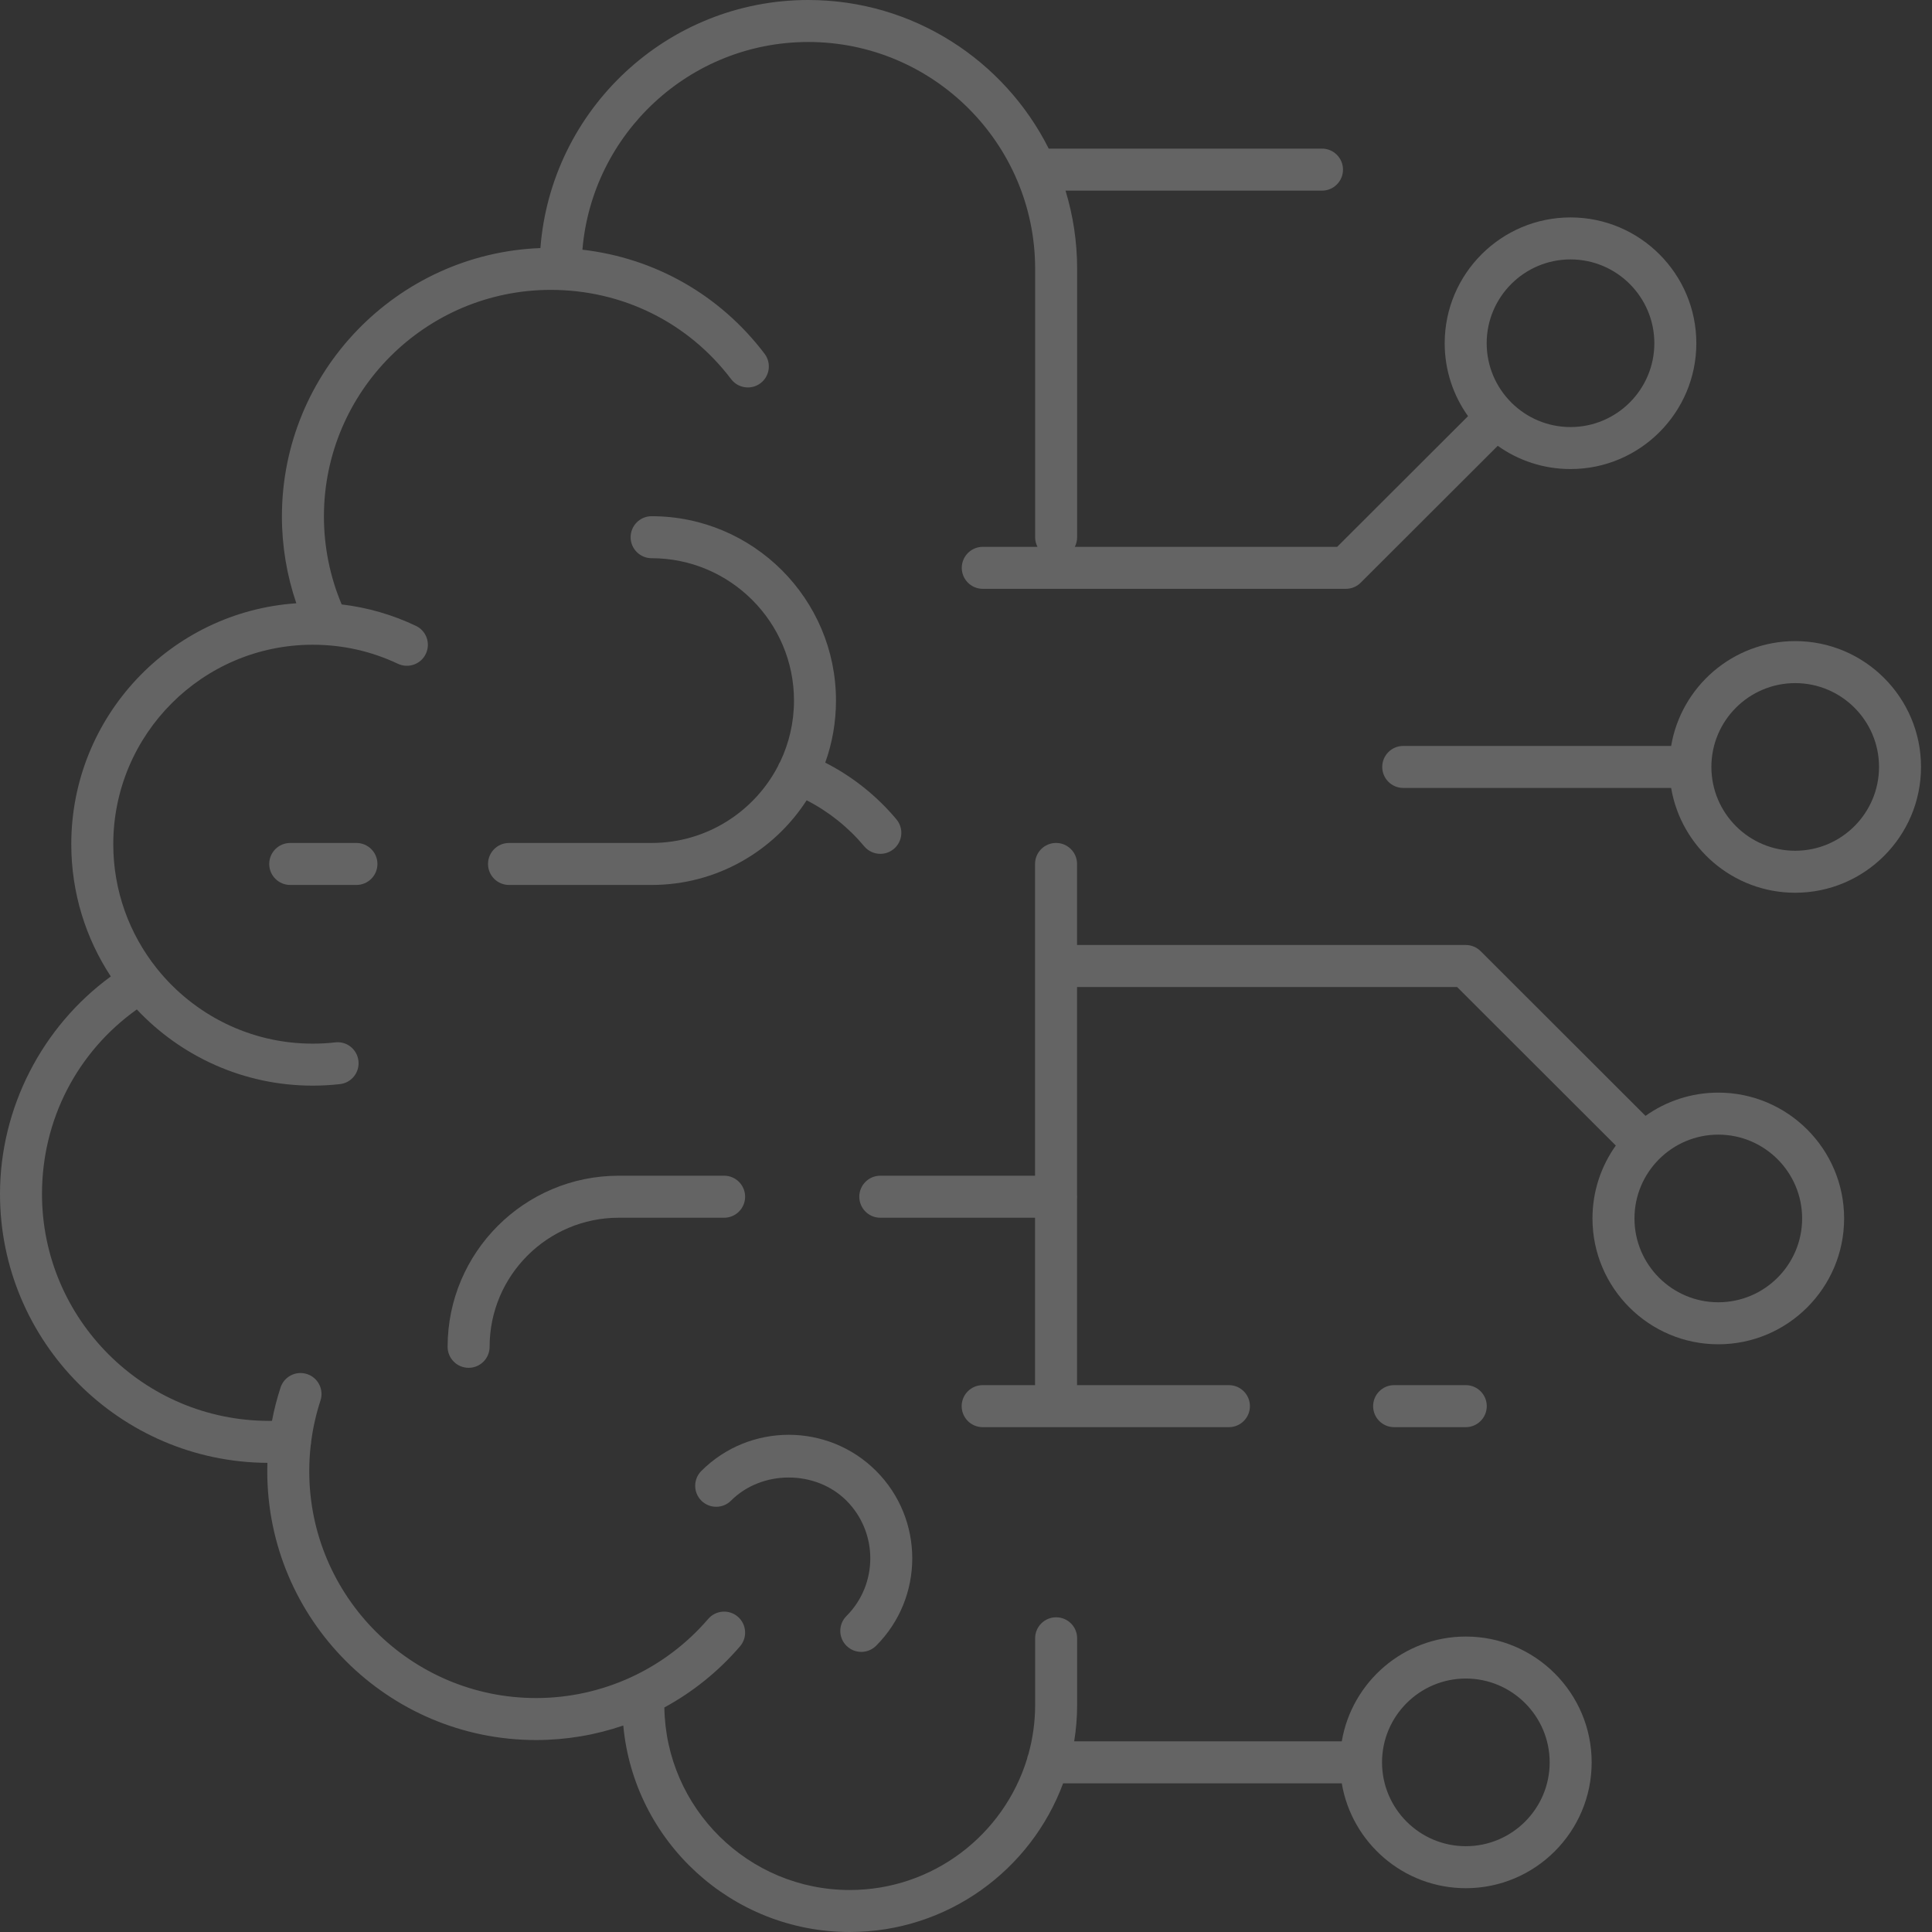 <svg width="95" height="95" viewBox="0 0 95 95" fill="none" xmlns="http://www.w3.org/2000/svg">
<rect x="0" y="0" width="95" height="95" fill="#333333" stroke="none"/>
<path fill-rule="evenodd" clip-rule="evenodd" d="M26.573 12.198C27.097 5.384 32.804 0 39.744 0C44.91 0 49.394 2.978 51.568 7.308H65.006C65.576 7.308 66.038 7.771 66.038 8.341C66.038 8.911 65.576 9.374 65.006 9.374H52.394C52.765 10.592 52.965 11.883 52.965 13.221C52.965 13.231 52.965 13.241 52.965 13.251V26.416C52.965 26.586 52.923 26.747 52.85 26.889H65.751L72.186 20.463C71.463 19.451 71.038 18.213 71.038 16.878C71.038 13.466 73.814 10.691 77.225 10.691C80.637 10.691 83.412 13.466 83.412 16.878C83.412 20.289 80.637 23.064 77.225 23.064C75.893 23.064 74.658 22.641 73.647 21.922L66.908 28.652C66.715 28.846 66.452 28.954 66.179 28.954H48.325C47.755 28.954 47.292 28.492 47.292 27.922C47.292 27.352 47.755 26.889 48.325 26.889H51.014C50.941 26.747 50.899 26.586 50.899 26.416V13.221C50.899 13.212 50.9 13.202 50.9 13.193C50.884 7.054 45.886 2.065 39.744 2.065C33.916 2.065 29.119 6.566 28.639 12.278C32.199 12.688 35.403 14.502 37.596 17.395C37.94 17.849 37.851 18.497 37.397 18.842C36.941 19.187 36.295 19.097 35.95 18.642C33.836 15.854 30.604 14.254 27.084 14.254C20.932 14.254 15.928 19.253 15.928 25.398C15.928 26.887 16.229 28.37 16.801 29.721C18.066 29.871 19.288 30.223 20.448 30.773C20.964 31.016 21.184 31.632 20.94 32.148C20.697 32.663 20.08 32.882 19.565 32.639C18.252 32.018 16.842 31.703 15.377 31.703C9.97 31.703 5.57 36.102 5.57 41.511C5.57 43.815 6.369 45.937 7.705 47.613C7.715 47.625 7.725 47.637 7.734 47.649C9.533 49.885 12.291 51.318 15.377 51.318C15.752 51.318 16.121 51.297 16.485 51.256C17.057 51.188 17.562 51.601 17.626 52.167C17.689 52.735 17.282 53.245 16.715 53.308C16.273 53.358 15.823 53.383 15.377 53.383C11.971 53.383 8.895 51.941 6.728 49.636C3.793 51.729 2.065 55.062 2.065 58.71C2.065 64.861 7.07 69.866 13.221 69.866L13.297 69.866L13.374 69.865C13.479 69.31 13.62 68.763 13.796 68.225C13.973 67.684 14.555 67.388 15.099 67.566C15.64 67.743 15.936 68.327 15.758 68.869C15.545 69.521 15.393 70.191 15.303 70.872C15.302 70.944 15.293 71.014 15.277 71.082C15.23 71.499 15.207 71.92 15.207 72.344C15.207 78.493 20.21 83.496 26.359 83.496C29.615 83.496 32.7 82.078 34.823 79.606C35.195 79.174 35.847 79.124 36.279 79.495C36.712 79.867 36.761 80.519 36.39 80.951C35.328 82.187 34.064 83.201 32.668 83.959C32.743 88.921 36.803 92.935 41.783 92.935C45.882 92.935 49.359 90.216 50.502 86.486C50.516 86.402 50.54 86.322 50.572 86.247C50.782 85.486 50.897 84.685 50.9 83.859C50.9 83.846 50.899 83.832 50.899 83.818V80.557C50.899 79.987 51.362 79.525 51.932 79.525C52.502 79.525 52.965 79.987 52.965 80.557V83.775C52.965 83.79 52.965 83.804 52.965 83.818C52.965 84.433 52.916 85.036 52.82 85.624H65.978C66.472 82.703 69.019 80.472 72.078 80.472C75.49 80.472 78.265 83.248 78.265 86.659C78.265 90.07 75.49 92.846 72.078 92.846C69.018 92.846 66.469 90.612 65.977 87.689H52.275C50.697 91.953 46.589 95 41.783 95C35.965 95 31.169 90.532 30.648 84.847C29.283 85.315 27.836 85.561 26.359 85.561C19.071 85.561 13.142 79.632 13.142 72.344C13.142 72.206 13.144 72.068 13.148 71.931C5.891 71.891 0 65.976 0 58.71C0 54.487 2.063 50.485 5.449 48.014C4.22 46.145 3.505 43.91 3.505 41.511C3.505 35.235 8.399 30.081 14.571 29.665C14.105 28.302 13.862 26.852 13.862 25.398C13.862 18.285 19.519 12.467 26.573 12.198ZM74.296 19.774C74.308 19.786 74.32 19.798 74.332 19.811C75.077 20.545 76.099 20.999 77.225 20.999C79.498 20.999 81.347 19.15 81.347 16.878C81.347 14.605 79.498 12.756 77.225 12.756C74.952 12.756 73.103 14.605 73.103 16.878C73.103 18.006 73.559 19.029 74.296 19.774ZM67.957 86.659C67.957 84.386 69.806 82.537 72.078 82.537C74.351 82.537 76.2 84.386 76.2 86.659C76.2 88.932 74.351 90.781 72.078 90.781C69.806 90.781 67.957 88.932 67.957 86.659Z" fill="white" fill-opacity="0.24"/>
<path d="M42.351 81.227C42.087 81.227 41.822 81.126 41.621 80.924C41.217 80.521 41.217 79.867 41.621 79.464C43.185 77.899 43.185 75.354 41.621 73.789C40.105 72.273 37.462 72.273 35.946 73.789C35.543 74.192 34.889 74.192 34.486 73.789C34.083 73.386 34.083 72.732 34.486 72.329C36.856 69.959 40.711 69.959 43.081 72.329C45.45 74.699 45.45 78.554 43.081 80.924C42.879 81.126 42.615 81.227 42.351 81.227Z" fill="white" fill-opacity="0.24"/>
<path d="M22.01 66.225C22.01 66.795 22.472 67.258 23.043 67.258C23.613 67.258 24.075 66.795 24.075 66.225C24.075 62.725 26.922 59.878 30.423 59.878H35.607C36.177 59.878 36.639 59.415 36.639 58.845C36.639 58.275 36.177 57.812 35.607 57.812H30.423C25.784 57.812 22.01 61.586 22.01 66.225Z" fill="white" fill-opacity="0.24"/>
<path fill-rule="evenodd" clip-rule="evenodd" d="M50.895 59.878H43.286C42.715 59.878 42.253 59.415 42.253 58.845C42.253 58.275 42.715 57.812 43.286 57.812H50.895V47.523L50.895 47.5L50.895 47.477V42.482C50.895 41.911 51.358 41.449 51.928 41.449C52.498 41.449 52.961 41.911 52.961 42.482V46.467H72.074C72.348 46.467 72.61 46.576 72.804 46.769L80.913 54.869C81.924 54.15 83.159 53.726 84.492 53.726C87.903 53.726 90.679 56.502 90.679 59.913C90.679 63.325 87.903 66.101 84.492 66.101C81.08 66.101 78.305 63.325 78.305 59.913C78.305 58.578 78.73 57.34 79.452 56.328L71.647 48.533H52.961V58.754C52.963 58.784 52.965 58.814 52.965 58.845C52.965 58.876 52.963 58.907 52.961 58.937V68.11H60.428C60.998 68.11 61.461 68.573 61.461 69.143C61.461 69.713 60.998 70.176 60.428 70.176H51.961L51.944 70.176L51.928 70.176L51.916 70.176L51.896 70.176H48.32C47.749 70.176 47.287 69.713 47.287 69.143C47.287 68.573 47.749 68.11 48.32 68.11H50.895V59.878ZM81.582 56.997L81.575 57.004C80.831 57.75 80.37 58.779 80.37 59.913C80.37 62.187 82.219 64.035 84.492 64.035C86.765 64.035 88.614 62.187 88.614 59.913C88.614 57.641 86.765 55.792 84.492 55.792C83.359 55.792 82.332 56.251 81.587 56.992L81.582 56.997Z" fill="white" fill-opacity="0.24"/>
<path d="M42.495 41.614C42.699 41.859 42.992 41.985 43.288 41.985C43.521 41.985 43.756 41.906 43.949 41.745C44.387 41.379 44.446 40.728 44.08 40.29C43.111 39.131 41.915 38.18 40.579 37.5C40.921 36.546 41.107 35.519 41.107 34.449C41.107 29.45 37.04 25.383 32.041 25.383C31.471 25.383 31.009 25.846 31.009 26.416C31.009 26.986 31.471 27.448 32.041 27.448C35.901 27.448 39.042 30.589 39.042 34.449C39.042 35.523 38.799 36.54 38.366 37.45C38.325 37.511 38.291 37.576 38.264 37.646C38.259 37.657 38.255 37.668 38.251 37.679C37.082 39.918 34.737 41.45 32.041 41.45H25.03C24.459 41.45 23.997 41.912 23.997 42.483C23.997 43.053 24.459 43.515 25.03 43.515H32.041C35.235 43.515 38.049 41.855 39.664 39.352C40.743 39.904 41.711 40.676 42.495 41.614Z" fill="white" fill-opacity="0.24"/>
<path d="M68.551 70.176H72.075C72.645 70.176 73.107 69.713 73.107 69.143C73.107 68.573 72.645 68.11 72.075 68.11H68.551C67.981 68.11 67.519 68.573 67.519 69.143C67.519 69.713 67.981 70.176 68.551 70.176Z" fill="white" fill-opacity="0.24"/>
<path fill-rule="evenodd" clip-rule="evenodd" d="M82.173 38.744C82.666 41.666 85.214 43.898 88.273 43.898C91.685 43.898 94.46 41.123 94.46 37.711C94.46 34.3 91.685 31.524 88.273 31.524C85.214 31.524 82.666 33.757 82.173 36.679H68.999C68.429 36.679 67.967 37.141 67.967 37.711C67.967 38.282 68.429 38.744 68.999 38.744H82.173ZM84.152 37.711C84.152 35.438 86.001 33.59 88.273 33.59C90.546 33.59 92.395 35.438 92.395 37.711C92.395 39.984 90.546 41.833 88.273 41.833C86.001 41.833 84.152 39.984 84.152 37.711Z" fill="white" fill-opacity="0.24"/>
<path d="M17.526 43.515H14.271C13.701 43.515 13.238 43.053 13.238 42.483C13.238 41.912 13.701 41.45 14.271 41.45H17.526C18.096 41.45 18.559 41.912 18.559 42.483C18.559 43.053 18.096 43.515 17.526 43.515Z" fill="white" fill-opacity="0.24"/>
</svg>
